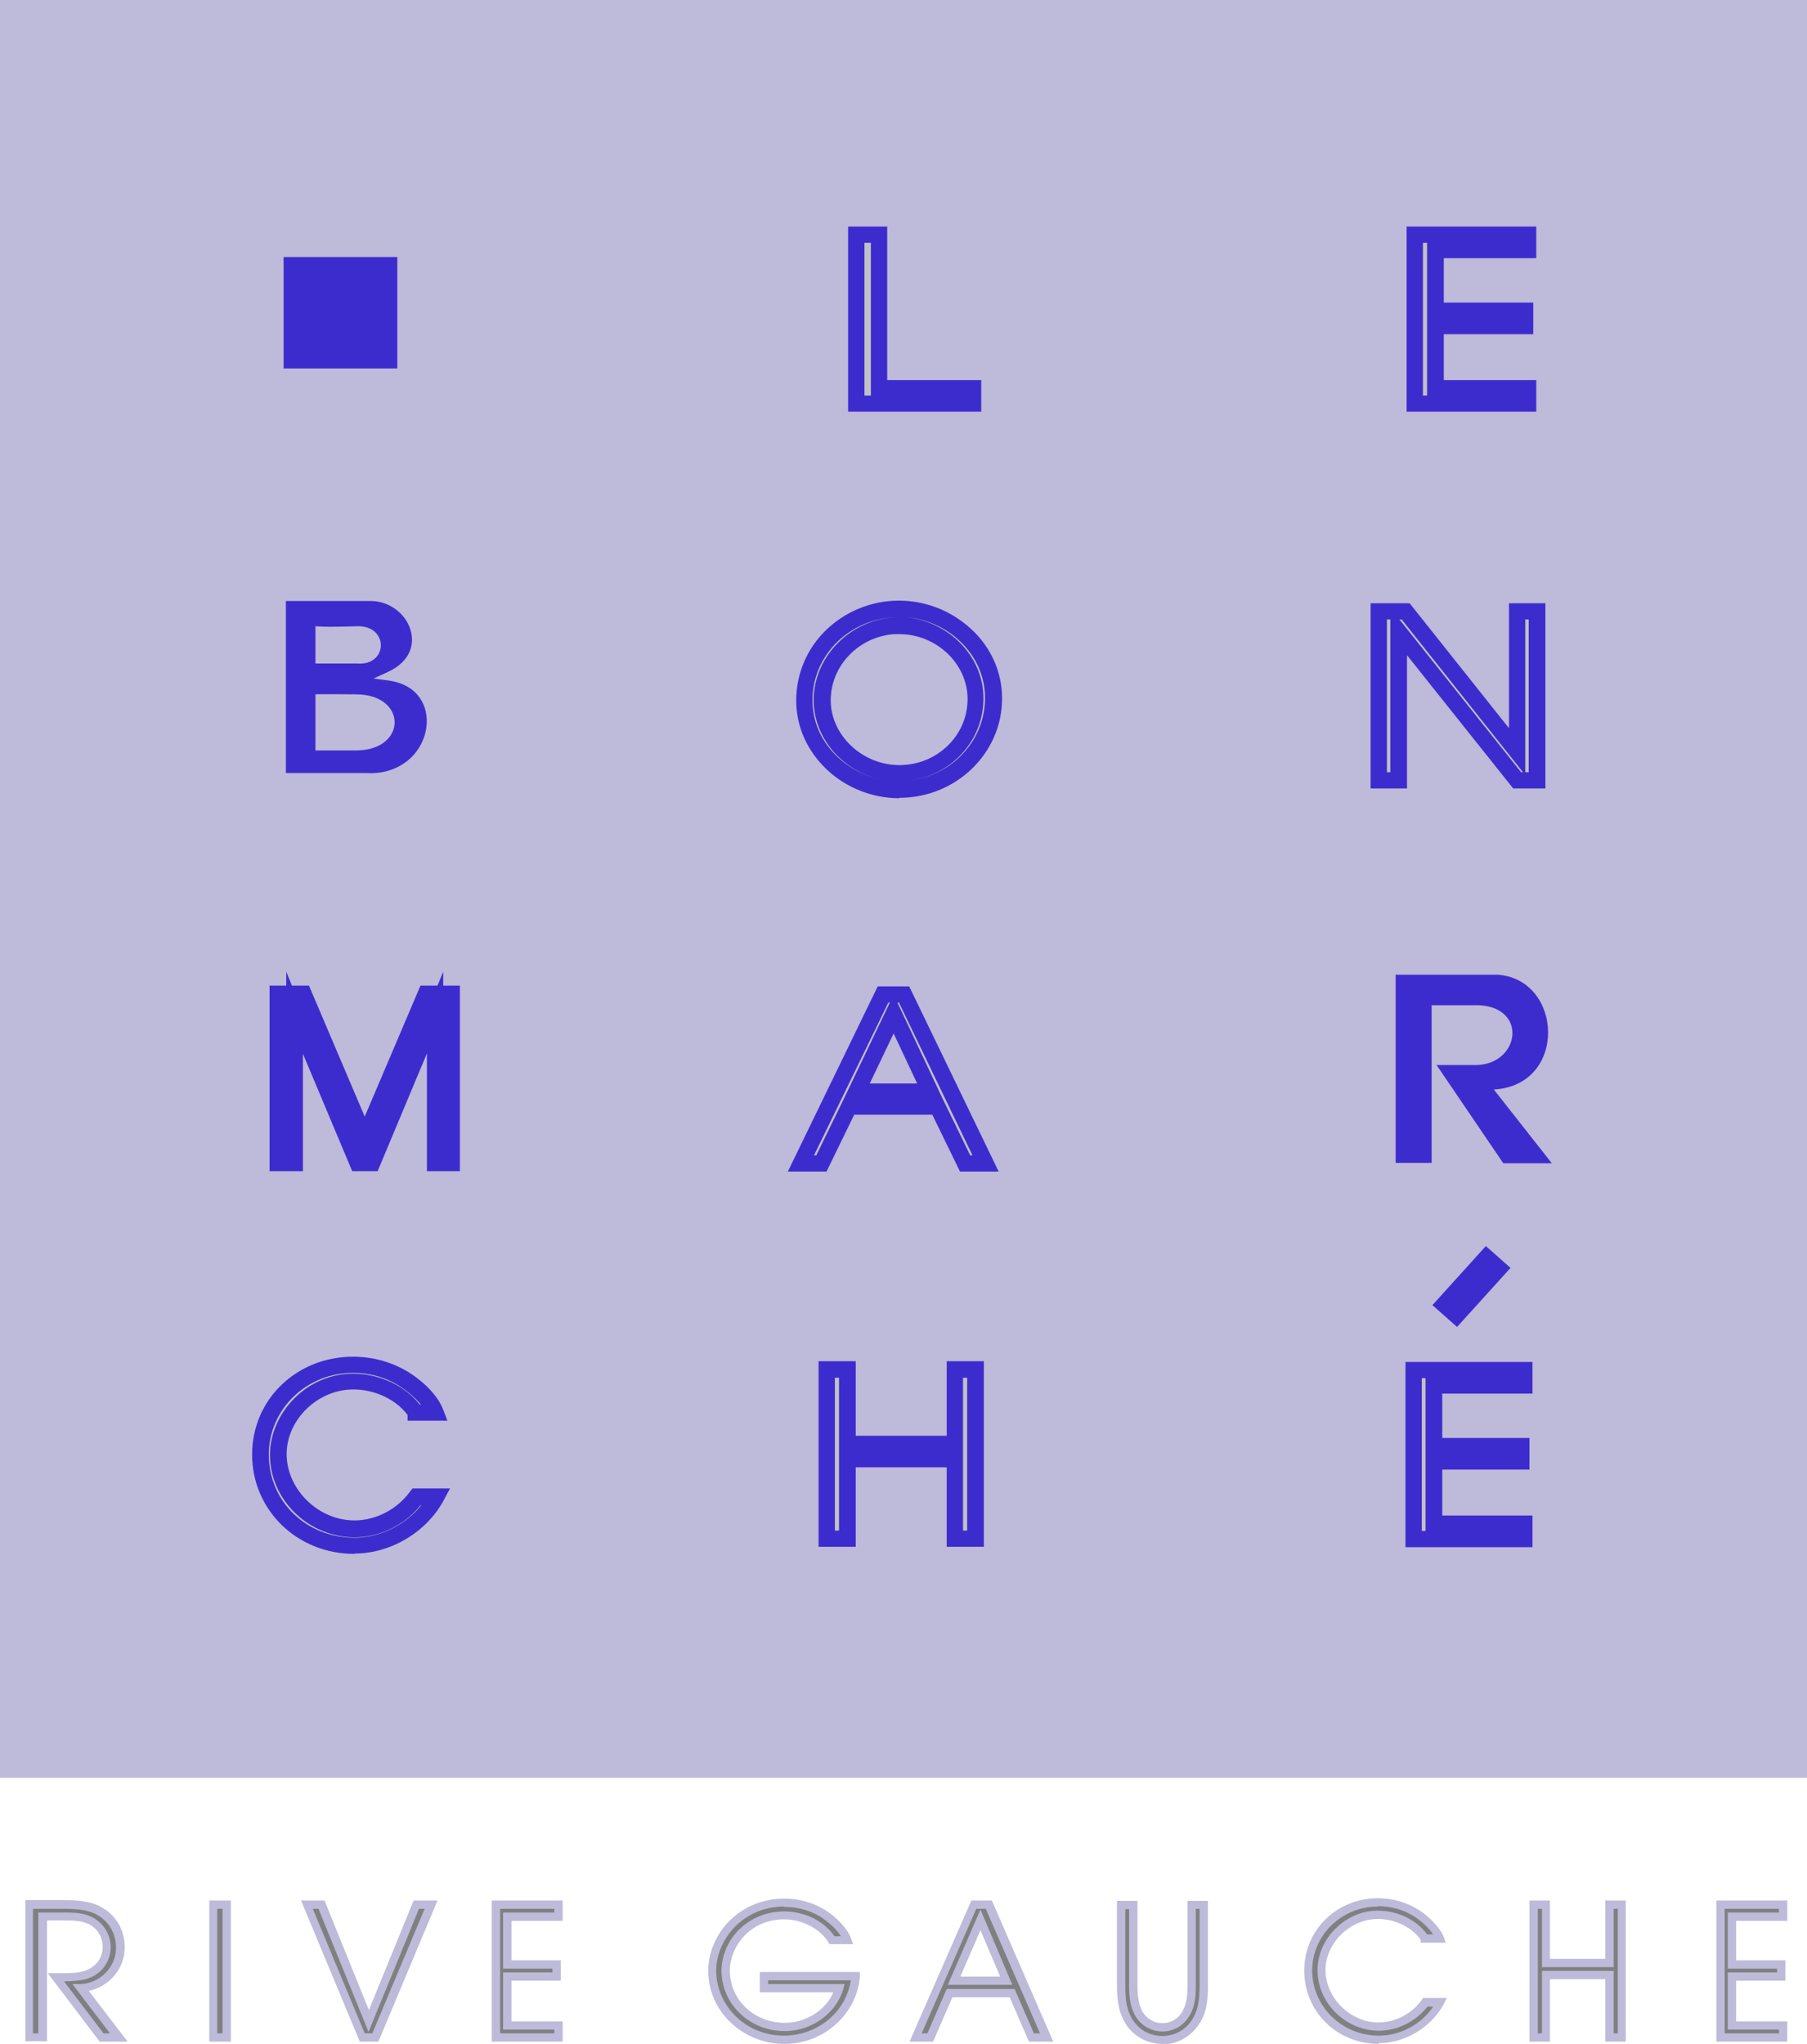 <svg width="61" height="69" viewBox="0 0 61 69" fill="none" xmlns="http://www.w3.org/2000/svg">
<g clip-path="url(#clip0_57_250)">
<path fill-rule="evenodd" clip-rule="evenodd" d="M0.41 59.611H60.578V0.407H0.41V59.611Z" fill="#BDBADA"/>
<path d="M61 60.018H0V0H61V60.018ZM0.832 59.205H60.181V0.813H0.819V59.192L0.832 59.205Z" fill="#BDBADA"/>
<path fill-rule="evenodd" clip-rule="evenodd" d="M13.413 12.438V8.677H9.574V12.438H13.413Z" fill="#3D2CCD"/>
<path fill-rule="evenodd" clip-rule="evenodd" d="M28.938 7.89H29.706V13.073H32.88V13.594H28.938V7.89ZM47.778 7.89H51.605V8.411H48.482V10.469H51.503V10.99H48.482V13.086H51.605V13.607H47.778V7.902V7.89ZM33.546 23.58C33.546 25.295 32.099 26.655 30.346 26.655C28.593 26.655 27.159 25.321 27.159 23.618C27.159 21.916 28.593 20.544 30.346 20.544C32.061 20.544 33.546 21.878 33.546 23.58ZM30.359 21.116C28.938 21.116 27.773 22.246 27.773 23.631C27.773 25.016 28.989 26.096 30.359 26.096C31.728 26.096 32.944 24.99 32.944 23.58C32.944 22.17 31.741 21.116 30.359 21.116ZM46.562 20.62H47.471L51.234 25.346V20.62H51.912V26.324H51.234L47.241 21.306V26.324H46.562V20.62ZM29.808 33.566H30.525L33.277 39.271H32.586L31.652 37.352H28.669L27.735 39.271H27.044L29.808 33.566ZM31.396 36.844L30.167 34.227L28.913 36.844H31.396ZM9.381 33.541H10.252L12.325 38.394L14.386 33.541H15.256V39.245H14.693V34.176L12.568 39.245H12.082L9.957 34.176V39.245H9.394V33.541H9.381ZM14.027 47.681C13.579 47.008 12.722 46.639 11.915 46.639C10.546 46.639 9.394 47.808 9.394 49.104C9.394 50.489 10.584 51.62 11.967 51.62C12.786 51.62 13.579 51.188 14.053 50.54H14.719C14.194 51.518 13.093 52.191 11.954 52.191C10.175 52.191 8.78 50.858 8.78 49.117C8.78 47.376 10.188 46.081 11.903 46.081C12.517 46.081 13.131 46.246 13.643 46.576C14.027 46.817 14.527 47.262 14.693 47.694H14.027V47.681ZM27.901 46.233H28.605V48.748H32.227V46.233H32.931V51.937H32.227V49.257H28.605V51.937H27.901V46.233ZM47.714 46.246H51.452V46.767H48.406V48.825H51.349V49.346H48.406V51.442H51.452V51.963H47.714V46.258V46.246Z" fill="#C0C1C5"/>
<path d="M11.967 52.458C10.034 52.458 8.511 50.984 8.511 49.104C8.511 47.224 10.034 45.801 11.916 45.801C12.607 45.801 13.26 45.992 13.81 46.335C14.22 46.589 14.77 47.071 14.962 47.592L15.103 47.961H13.759V47.77C13.375 47.249 12.658 46.906 11.929 46.906C10.726 46.906 9.676 47.923 9.676 49.092C9.676 50.26 10.726 51.328 11.967 51.328C12.684 51.328 13.4 50.959 13.836 50.362L13.925 50.248H15.192L14.975 50.654C14.399 51.721 13.196 52.446 11.967 52.446V52.458ZM11.916 46.347C10.341 46.347 9.074 47.58 9.074 49.104C9.074 49.867 9.369 50.578 9.906 51.099C10.444 51.62 11.173 51.912 11.967 51.912C12.837 51.912 13.682 51.48 14.22 50.819H14.194C13.656 51.493 12.812 51.899 11.967 51.899C11.237 51.899 10.508 51.607 9.97 51.086C9.42 50.553 9.113 49.854 9.113 49.117C9.113 48.418 9.42 47.719 9.945 47.199C10.482 46.665 11.186 46.373 11.916 46.373C12.812 46.373 13.669 46.779 14.168 47.414H14.207C14.015 47.186 13.746 46.957 13.503 46.805C13.055 46.512 12.505 46.347 11.916 46.347ZM51.733 52.23H47.446V45.979H51.733V47.046H48.687V48.545H51.631V49.612H48.687V51.162H51.733V52.23ZM47.996 51.683H48.124V46.525H47.996V51.683ZM33.213 52.217H31.959V49.536H28.887V52.217H27.633V45.953H28.887V48.469H31.959V45.953H33.213V52.217ZM32.509 51.671H32.65V46.512H32.509V51.671ZM28.183 51.671H28.324V46.512H28.183V51.671ZM33.712 39.55H32.407L31.473 37.632H28.836L27.902 39.55H26.596L29.63 33.299H30.692L33.712 39.55ZM32.752 39.004H32.829L30.346 33.846H30.295L31.818 37.085L32.752 39.004ZM27.479 39.004H27.556L28.491 37.085L30.039 33.846H29.988L27.479 39.004ZM29.348 36.577H30.961L30.167 34.888L29.361 36.577H29.348ZM15.538 39.538H14.412V35.561L12.748 39.538H11.89L10.226 35.574V39.538H9.1V33.274H9.663V32.804L9.855 33.274H10.431L12.312 37.695L14.194 33.274H14.77L14.962 32.804V33.274H15.525V39.538H15.538ZM30.346 26.947C29.463 26.947 28.58 26.604 27.927 25.994C27.249 25.359 26.878 24.533 26.878 23.644C26.878 22.754 27.236 21.89 27.902 21.255C28.555 20.633 29.425 20.277 30.346 20.277C31.255 20.277 32.113 20.62 32.778 21.23C33.456 21.852 33.828 22.691 33.828 23.58C33.828 25.435 32.266 26.934 30.359 26.934L30.346 26.947ZM30.346 20.836C29.566 20.836 28.836 21.128 28.286 21.649C27.735 22.183 27.428 22.881 27.428 23.631C27.428 24.381 27.735 25.054 28.299 25.575C28.849 26.083 29.591 26.375 30.334 26.375C31.946 26.375 33.252 25.117 33.252 23.567C33.252 22.831 32.944 22.145 32.381 21.624C31.908 21.179 31.268 20.899 30.615 20.836C31.255 20.912 31.857 21.179 32.343 21.636C32.893 22.157 33.2 22.843 33.2 23.58C33.2 24.317 32.906 25.029 32.356 25.562C31.818 26.083 31.102 26.375 30.334 26.375C28.772 26.375 27.466 25.117 27.466 23.631C27.466 22.145 28.759 20.849 30.334 20.836H30.538C30.474 20.836 30.398 20.836 30.334 20.836H30.346ZM30.167 21.408C28.977 21.509 28.043 22.475 28.043 23.644C28.043 24.813 29.105 25.829 30.359 25.829C30.974 25.829 31.549 25.6 31.985 25.181C32.42 24.762 32.663 24.203 32.663 23.593C32.663 22.411 31.613 21.408 30.359 21.408H30.18H30.167ZM52.169 26.617H51.081L47.497 22.119V26.617H46.268V20.366H47.587L50.94 24.584V20.366H52.169V26.617ZM51.49 26.07H51.605V20.912H51.49V26.07ZM51.349 26.07H51.413L47.318 20.912H47.241L51.349 26.07ZM46.819 26.07H46.934V20.912H46.819V26.07ZM51.861 13.899H47.484V7.648H51.861V8.716H48.739V10.215H51.759V11.282H48.739V12.832H51.861V13.899ZM48.035 13.353H48.175V8.195H48.035V13.353ZM33.124 13.899H28.631V7.648H29.95V12.832H33.124V13.899ZM29.182 13.353H29.399V8.195H29.182V13.353Z" fill="#3D2CCD"/>
<path fill-rule="evenodd" clip-rule="evenodd" d="M0.973 64.299H2.061C2.496 64.299 2.969 64.299 3.353 64.515C3.814 64.782 4.057 65.239 4.057 65.76C4.057 66.497 3.456 67.094 2.713 67.107L3.993 68.784H3.43L1.881 66.751H2.022C2.342 66.751 2.713 66.751 3.008 66.624C3.379 66.459 3.596 66.116 3.596 65.71C3.596 65.405 3.43 65.087 3.174 64.909C2.867 64.693 2.509 64.693 2.15 64.693H1.433V68.771H0.973V64.287V64.299ZM7.193 64.299H7.654V68.784H7.193V64.299ZM10.354 64.299H10.854L12.441 68.225L14.04 64.299H14.54L12.658 68.784H12.223L10.354 64.299ZM16.728 64.299H18.84V64.706H17.112V66.319H18.776V66.726H17.112V68.377H18.84V68.784H16.728V64.299ZM28.875 66.713C28.785 67.945 27.697 68.86 26.468 68.86C25.163 68.86 24.036 67.831 24.036 66.523C24.036 65.925 24.318 65.328 24.74 64.909C25.214 64.452 25.828 64.223 26.468 64.223C26.942 64.223 27.403 64.35 27.799 64.604C28.094 64.795 28.478 65.138 28.593 65.493H28.081C27.761 64.96 27.108 64.655 26.468 64.655C25.982 64.655 25.495 64.82 25.112 65.163C24.74 65.506 24.484 66.014 24.484 66.523C24.484 67.615 25.406 68.428 26.481 68.428C27.287 68.428 28.094 67.895 28.324 67.12H25.79V66.713H28.875ZM32.842 64.299H33.341L35.287 68.784H34.8L34.148 67.285H32.036L31.383 68.784H30.897L32.855 64.299H32.842ZM33.968 66.866L33.098 64.808L32.215 66.866H33.968ZM38.243 64.299V67.018C38.243 67.336 38.269 67.679 38.435 67.958C38.602 68.251 38.896 68.428 39.229 68.428C39.536 68.428 39.818 68.276 39.984 68.022C40.189 67.73 40.214 67.374 40.214 67.018V64.299H40.624V67.018C40.624 67.475 40.586 67.907 40.317 68.289C40.074 68.644 39.664 68.86 39.229 68.86C38.806 68.86 38.41 68.657 38.166 68.327C37.885 67.945 37.834 67.501 37.834 67.018V64.299H38.243ZM48.086 65.455C47.753 64.947 47.113 64.655 46.499 64.655C45.462 64.655 44.604 65.544 44.604 66.523C44.604 67.577 45.5 68.428 46.537 68.428C47.151 68.428 47.753 68.098 48.111 67.603H48.611C48.214 68.352 47.382 68.848 46.537 68.848C45.206 68.848 44.157 67.831 44.157 66.51C44.157 65.189 45.219 64.21 46.499 64.21C46.959 64.21 47.42 64.337 47.804 64.591C48.099 64.769 48.47 65.112 48.585 65.443H48.086V65.455ZM51.759 64.299H52.169V66.269H54.306V64.299H54.716V68.784H54.306V66.675H52.169V68.784H51.759V64.299ZM58.069 64.299H60.181V64.706H58.453V66.319H60.117V66.726H58.453V68.377H60.181V68.784H58.069V64.299Z" fill="#808080"/>
<path d="M39.242 69C38.781 69 38.333 68.784 38.064 68.416C37.757 67.996 37.706 67.501 37.706 67.031V64.172H38.397V67.031C38.397 67.31 38.422 67.641 38.563 67.907C38.704 68.149 38.96 68.301 39.242 68.301C39.498 68.301 39.741 68.174 39.882 67.958C40.061 67.691 40.086 67.361 40.086 67.031V64.172H40.778V67.031C40.778 67.564 40.726 67.996 40.445 68.377C40.176 68.771 39.728 69.013 39.242 69.013V69ZM37.987 64.439V67.031C37.987 67.526 38.038 67.92 38.282 68.25C38.499 68.555 38.858 68.733 39.242 68.733C39.626 68.733 39.997 68.543 40.214 68.225C40.445 67.895 40.496 67.514 40.496 67.031V64.439H40.368V67.031C40.368 67.399 40.342 67.793 40.112 68.111C39.92 68.403 39.6 68.581 39.242 68.581C38.858 68.581 38.512 68.377 38.32 68.047C38.141 67.73 38.115 67.361 38.115 67.043V64.452H37.987V64.439ZM46.55 69C45.129 69 44.028 67.907 44.028 66.523C44.028 65.138 45.142 64.083 46.511 64.083C47.023 64.083 47.497 64.223 47.894 64.477C48.214 64.68 48.598 65.049 48.739 65.392L48.803 65.582H47.958V65.481C47.651 65.049 47.087 64.782 46.511 64.782C45.577 64.782 44.745 65.595 44.745 66.51C44.745 67.425 45.564 68.276 46.537 68.276C47.1 68.276 47.663 67.984 47.996 67.514L48.035 67.45H48.841L48.739 67.653C48.316 68.441 47.433 68.975 46.537 68.975L46.55 69ZM46.511 64.363C45.295 64.363 44.297 65.328 44.297 66.523C44.297 67.717 45.283 68.721 46.55 68.721C47.267 68.721 47.983 68.339 48.38 67.742H48.188C47.791 68.25 47.164 68.555 46.55 68.555C45.423 68.555 44.476 67.615 44.476 66.51C44.476 66.002 44.694 65.493 45.078 65.112C45.475 64.719 45.974 64.502 46.511 64.502C47.177 64.502 47.817 64.807 48.175 65.303H48.38C48.227 65.074 47.971 64.846 47.753 64.706C47.395 64.477 46.972 64.35 46.511 64.35V64.363ZM26.481 69C25.803 69 25.163 68.746 24.676 68.289C24.177 67.819 23.908 67.196 23.908 66.523C23.908 65.913 24.19 65.265 24.651 64.82C25.137 64.35 25.777 64.096 26.481 64.096C26.993 64.096 27.479 64.236 27.889 64.502C28.222 64.719 28.606 65.087 28.734 65.455L28.798 65.633H28.004L27.966 65.57C27.684 65.112 27.083 64.795 26.468 64.795C25.995 64.795 25.547 64.96 25.214 65.265C24.855 65.595 24.638 66.078 24.638 66.523C24.638 67.514 25.457 68.289 26.494 68.289C27.211 68.289 27.876 67.857 28.132 67.26H25.649V66.573H29.028V66.726C28.926 67.996 27.812 69 26.481 69ZM26.481 64.363C25.841 64.363 25.278 64.591 24.843 65.011C24.433 65.417 24.177 65.976 24.177 66.523C24.177 67.107 24.42 67.666 24.855 68.085C25.291 68.504 25.867 68.721 26.468 68.721C27.031 68.721 27.582 68.517 28.004 68.149C28.401 67.806 28.644 67.348 28.721 66.853H25.931V66.98H28.516L28.465 67.158C28.222 67.971 27.402 68.568 26.494 68.568C25.931 68.568 25.393 68.365 24.996 67.984C24.587 67.603 24.356 67.082 24.356 66.523C24.356 65.989 24.612 65.43 25.035 65.061C25.419 64.719 25.931 64.528 26.481 64.528C27.172 64.528 27.825 64.858 28.171 65.366H28.388C28.235 65.112 27.953 64.884 27.735 64.731C27.377 64.502 26.942 64.376 26.481 64.376V64.363ZM60.334 68.924H57.941V64.159H60.334V64.846H58.606V66.18H60.27V66.866H58.606V68.238H60.334V68.924ZM58.222 68.644H60.053V68.517H58.325V66.586H59.989V66.459H58.325V64.566H60.053V64.439H58.222V68.644ZM54.882 68.924H54.191V66.815H52.322V68.924H51.631V64.159H52.322V66.129H54.191V64.159H54.882V68.924ZM54.472 68.644H54.613V64.439H54.472V66.408H52.053V64.439H51.913V68.644H52.053V66.535H54.472V68.644ZM35.53 68.924H34.736L34.084 67.425H32.151L31.498 68.924H30.705L32.791 64.159H33.482L35.556 68.924H35.53ZM34.916 68.644H35.108L33.277 64.439H32.957L31.114 68.644H31.306L31.959 67.145H34.25L34.903 68.644H34.916ZM18.994 68.924H16.6V64.159H18.994V64.846H17.266V66.18H18.93V66.866H17.266V68.238H18.994V68.924ZM16.882 68.644H18.712V68.517H16.984V66.586H18.648V66.459H16.984V64.566H18.712V64.439H16.882V68.644ZM12.761 68.924H12.146L10.162 64.159H10.956L12.453 67.857L13.964 64.159H14.77L12.773 68.924H12.761ZM12.325 68.644H12.569L14.335 64.439H14.143L12.441 68.594L10.751 64.439H10.559L12.312 68.644H12.325ZM7.794 68.924H7.065V64.159H7.794V68.924ZM7.334 68.644H7.513V64.439H7.334V68.644ZM4.275 68.924H3.366L1.613 66.612H2.099C2.381 66.612 2.7 66.612 2.956 66.497C3.276 66.357 3.468 66.065 3.468 65.71C3.468 65.443 3.328 65.176 3.11 65.023C2.841 64.833 2.508 64.833 2.163 64.833H1.587V68.911H0.857V64.147H2.073C2.496 64.147 3.008 64.147 3.43 64.388C3.929 64.668 4.211 65.163 4.211 65.748C4.211 66.459 3.686 67.069 2.995 67.209L4.3 68.911L4.275 68.924ZM3.494 68.644H3.712L2.445 66.98H2.713C3.379 66.954 3.916 66.408 3.916 65.76C3.916 65.278 3.686 64.871 3.276 64.642C2.918 64.439 2.445 64.439 2.061 64.439H1.113V68.644H1.293V64.566H2.15C2.508 64.566 2.918 64.566 3.251 64.807C3.545 65.011 3.737 65.366 3.737 65.722C3.737 66.18 3.481 66.573 3.072 66.751C2.79 66.878 2.457 66.878 2.163 66.891L3.494 68.644ZM34.173 67.005H31.997L33.098 64.464L34.173 67.005ZM32.42 66.726H33.764L33.098 65.163L32.42 66.726Z" fill="#BDBADA"/>
<path fill-rule="evenodd" clip-rule="evenodd" d="M51.196 42.79L50.159 41.875L48.163 44.073L49.199 44.988L51.183 42.79H51.196ZM12.325 26.223C14.783 26.375 15.41 23.136 13.106 22.831C14.783 22.081 13.938 20.201 12.569 20.15H9.51V26.223H12.325Z" fill="#3D2CCD"/>
<path d="M49.212 45.191L47.958 44.086L50.134 41.685L51.388 42.79L49.212 45.191ZM48.355 44.06L49.187 44.797L50.991 42.803L50.159 42.066L48.355 44.06ZM12.492 26.375C12.492 26.375 12.377 26.375 12.313 26.375H9.382V20.023H12.569C13.324 20.048 14.002 20.62 14.143 21.344C14.258 21.916 14.015 22.437 13.49 22.793C13.849 22.907 14.143 23.097 14.348 23.364C14.591 23.682 14.706 24.101 14.655 24.533C14.604 25.029 14.361 25.511 13.964 25.854C13.682 26.108 13.196 26.388 12.466 26.388L12.492 26.375ZM9.663 26.096H12.338C13.068 26.147 13.541 25.867 13.81 25.638C14.143 25.346 14.361 24.927 14.399 24.495C14.463 23.885 14.156 23.11 13.094 22.97L12.607 22.907L13.055 22.703C13.964 22.297 13.938 21.649 13.887 21.382C13.772 20.785 13.209 20.315 12.569 20.29H9.651V26.083L9.663 26.096Z" fill="#BDBADA"/>
<path fill-rule="evenodd" clip-rule="evenodd" d="M10.662 22.399H12.057C13.106 22.488 13.145 21.103 12.044 21.141C10.943 21.179 10.649 21.141 10.649 21.141V22.399H10.662ZM10.675 25.333H12.07C13.746 25.295 13.746 23.453 12.031 23.44C10.7 23.428 10.649 23.44 10.649 23.44V25.333H10.675Z" fill="#BDBADA"/>
<path fill-rule="evenodd" clip-rule="evenodd" d="M48.342 33.935H49.737C51.618 33.871 51.35 35.955 49.801 35.955H48.496L50.748 39.271H52.386L50.428 36.781C52.924 36.641 52.77 33.071 50.569 32.906H47.113V39.258H48.329V33.922L48.342 33.935Z" fill="#3D2CCD"/>
</g>
<defs>
<clipPath id="clip0_57_250">
<rect width="61" height="69" fill="white"/>
</clipPath>
</defs>
</svg>
